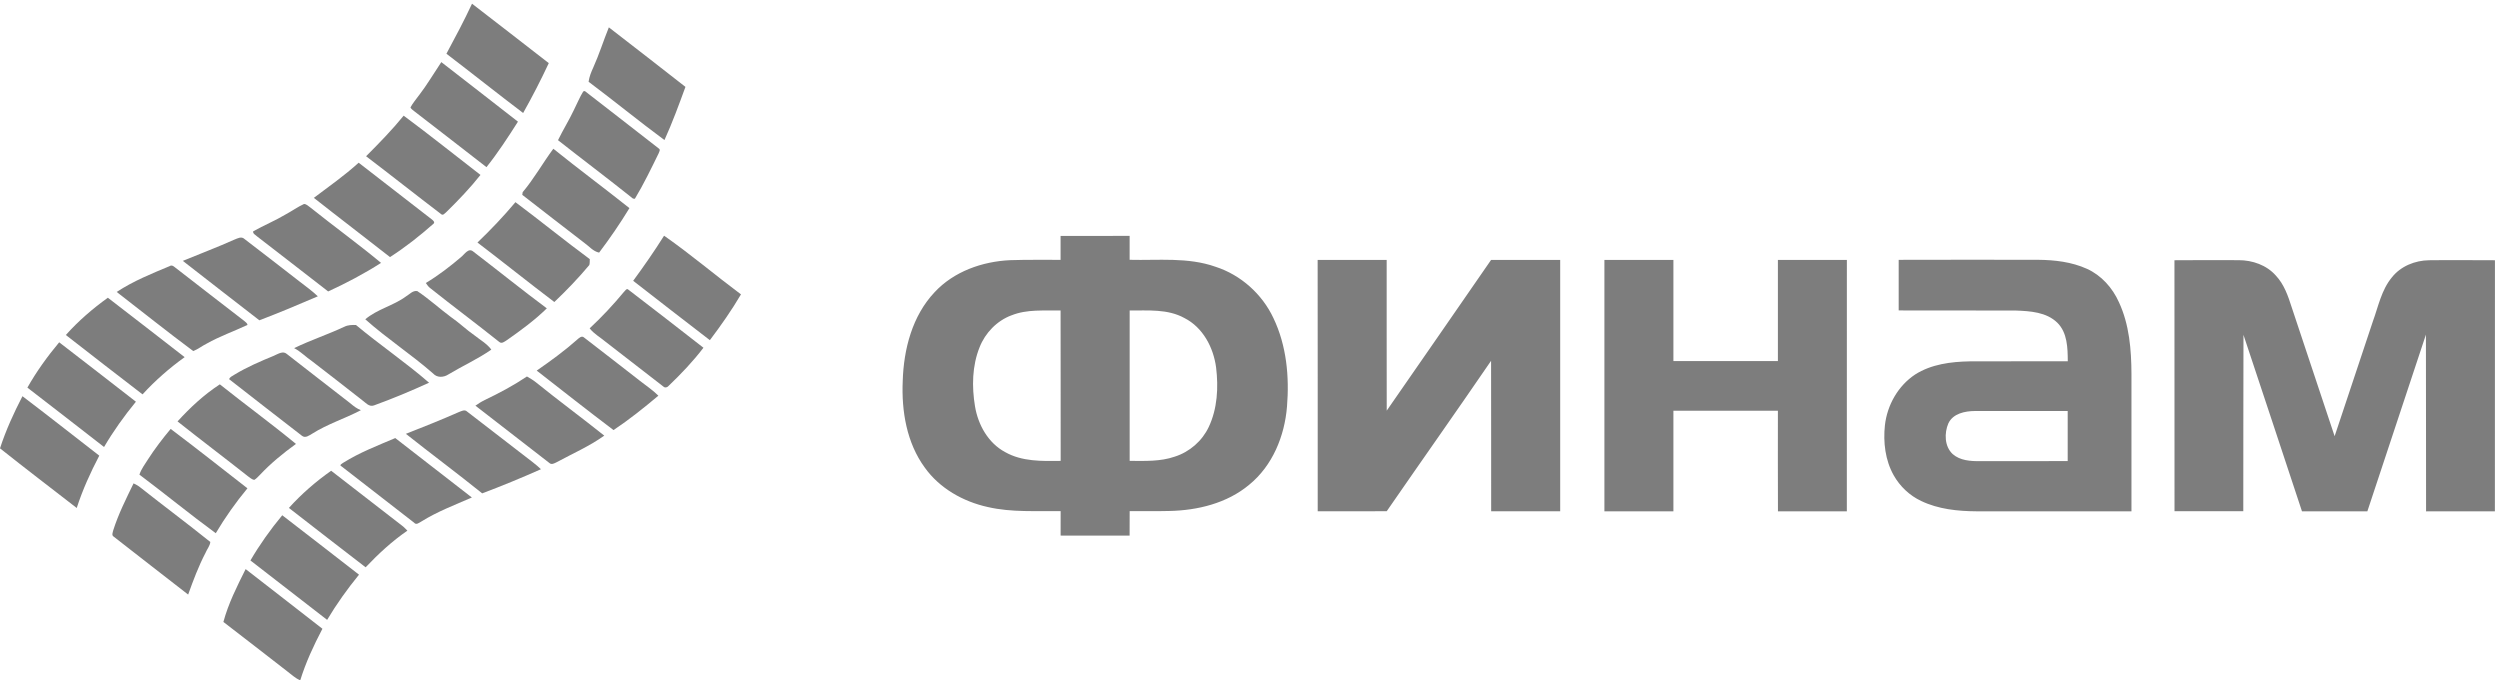 <?xml version="1.0" encoding="UTF-8"?> <svg xmlns="http://www.w3.org/2000/svg" width="327" height="89" viewBox="0 0 327 89" fill="none"> <path fill-rule="evenodd" clip-rule="evenodd" d="M58.391 7.03C59.55 4.869 60.705 2.709 61.74 0.484C65.098 3.064 68.435 5.667 71.78 8.258C70.745 10.474 69.626 12.647 68.427 14.78C65.058 12.229 61.753 9.593 58.395 7.03H58.391Z" fill="#7D7D7D"></path> <path fill-rule="evenodd" clip-rule="evenodd" d="M79.638 3.578C82.987 6.165 86.328 8.757 89.657 11.364C88.802 13.704 87.943 16.048 86.911 18.32C83.558 15.841 80.325 13.197 76.988 10.694C77.076 10.044 77.323 9.43 77.595 8.84C78.371 7.122 78.93 5.324 79.638 3.578Z" fill="#7D7D7D"></path> <path fill-rule="evenodd" clip-rule="evenodd" d="M54.79 12.488C55.857 11.097 56.749 9.578 57.724 8.123C61.061 10.722 64.418 13.305 67.748 15.913C66.453 17.95 65.138 19.971 63.631 21.864C60.493 19.441 57.376 16.997 54.227 14.581C54.043 14.414 53.791 14.29 53.687 14.051C53.991 13.489 54.415 13.002 54.786 12.484L54.79 12.488ZM82.819 36.73C84.23 34.808 85.589 32.855 86.859 30.834L86.943 30.886C90.365 33.285 93.566 36.004 96.919 38.504C95.696 40.589 94.305 42.566 92.85 44.495C89.489 41.928 86.164 39.317 82.819 36.73Z" fill="#7D7D7D"></path> <path fill-rule="evenodd" clip-rule="evenodd" d="M76.296 11.958C76.344 11.946 76.444 11.922 76.492 11.906C79.713 14.422 82.963 16.901 86.176 19.429C86.428 19.584 86.208 19.867 86.148 20.062C85.169 22.064 84.198 24.077 83.047 25.99C82.879 26.018 82.739 25.966 82.623 25.839C79.442 23.299 76.184 20.852 72.987 18.336C73.635 17.001 74.43 15.737 75.061 14.394C75.477 13.585 75.809 12.727 76.292 11.954L76.296 11.958Z" fill="#7D7D7D"></path> <path fill-rule="evenodd" clip-rule="evenodd" d="M52.796 15.127C56.193 17.646 59.498 20.293 62.847 22.881C61.485 24.599 59.962 26.189 58.395 27.724C58.179 27.888 57.944 28.27 57.664 27.979C54.387 25.488 51.161 22.928 47.884 20.437C49.591 18.731 51.277 17.001 52.8 15.131L52.796 15.127ZM81.644 38.149C81.788 38.017 81.968 37.662 82.199 37.894C85.489 40.397 88.746 42.952 92.011 45.484C90.652 47.27 89.094 48.9 87.475 50.451C87.311 50.67 86.983 50.774 86.767 50.559C84.238 48.613 81.724 46.652 79.202 44.699C78.51 44.116 77.691 43.67 77.127 42.948C78.738 41.45 80.237 39.839 81.64 38.145L81.644 38.149Z" fill="#7D7D7D"></path> <path fill-rule="evenodd" clip-rule="evenodd" d="M68.363 25.141C69.862 23.359 70.993 21.322 72.376 19.456C75.653 22.095 79.034 24.599 82.331 27.222C81.108 29.231 79.785 31.168 78.363 33.042C77.579 32.882 77.072 32.221 76.448 31.782C73.719 29.705 71.033 27.581 68.315 25.488C68.327 25.4 68.351 25.228 68.363 25.141Z" fill="#7D7D7D"></path> <path fill-rule="evenodd" clip-rule="evenodd" d="M41.054 25.879C43.032 24.38 45.074 22.96 46.913 21.282C50.102 23.758 53.295 26.233 56.489 28.705C56.673 28.845 56.952 29.096 56.661 29.299C54.886 30.87 53.008 32.341 51.013 33.628C47.708 31.029 44.355 28.486 41.054 25.883V25.879ZM75.537 44.384C75.761 44.188 76.1 43.877 76.392 44.145C78.846 46.018 81.272 47.936 83.714 49.821C84.517 50.459 85.385 51.025 86.116 51.755C84.23 53.341 82.303 54.884 80.249 56.255C76.868 53.7 73.543 51.081 70.201 48.474C72.044 47.198 73.862 45.875 75.537 44.384Z" fill="#7D7D7D"></path> <path fill-rule="evenodd" clip-rule="evenodd" d="M67.42 26.444C70.693 28.888 73.858 31.471 77.144 33.895C77.132 34.154 77.156 34.417 77.084 34.664C75.661 36.367 74.118 37.973 72.507 39.504C69.126 36.945 65.825 34.29 62.452 31.722C64.198 30.052 65.865 28.298 67.42 26.444Z" fill="#7D7D7D"></path> <path fill-rule="evenodd" clip-rule="evenodd" d="M37.397 28.027C38.196 27.597 38.939 27.058 39.767 26.68C40.094 26.688 40.322 26.963 40.582 27.13C43.644 29.582 46.825 31.882 49.842 34.386C47.632 35.801 45.306 37.025 42.924 38.121C39.819 35.729 36.737 33.305 33.624 30.921C33.432 30.722 33.052 30.586 33.116 30.256C34.519 29.47 36.014 28.856 37.397 28.027ZM63.359 52.344C65.277 51.432 67.16 50.427 68.926 49.243C69.322 49.474 69.722 49.705 70.081 49.992C73.027 52.372 76.076 54.617 79.038 56.981C77.1 58.368 74.905 59.321 72.819 60.453C72.527 60.593 72.144 60.836 71.852 60.553C68.635 58.049 65.413 55.554 62.184 53.062C62.56 52.803 62.943 52.544 63.359 52.352V52.344Z" fill="#7D7D7D"></path> <path fill-rule="evenodd" clip-rule="evenodd" d="M86.86 30.834C86.88 30.846 86.924 30.87 86.944 30.887L86.86 30.834Z" fill="#7D7D7D"></path> <path fill-rule="evenodd" clip-rule="evenodd" d="M284.414 34.039C287.22 34.031 290.021 34.007 292.831 34.031C294.621 34.031 296.476 34.676 297.679 36.044C298.762 37.192 299.282 38.715 299.753 40.19C301.624 45.811 303.51 51.432 305.369 57.056C307.035 52.053 308.698 47.05 310.368 42.047C311.084 40.09 311.487 37.937 312.85 36.291C314.009 34.816 315.884 34.063 317.73 34.039C320.6 34.003 323.469 34.039 326.339 34.039C326.327 44.986 326.343 55.932 326.331 66.879C323.329 66.887 320.328 66.875 317.33 66.887C317.303 59.181 317.342 51.471 317.31 43.766C314.745 51.471 312.211 59.181 309.649 66.883C306.795 66.875 303.95 66.883 301.1 66.883C298.542 59.189 296.02 51.483 293.446 43.797C293.41 51.487 293.446 59.177 293.422 66.867C290.421 66.859 287.423 66.867 284.426 66.867C284.414 55.924 284.426 44.981 284.418 34.039H284.414ZM254.847 55.37C254.299 56.654 254.331 58.388 255.41 59.392C256.377 60.242 257.744 60.333 258.975 60.317C262.8 60.309 266.629 60.325 270.454 60.309C270.446 58.125 270.454 55.94 270.454 53.756C266.409 53.76 262.36 53.748 258.316 53.76C257.021 53.768 255.454 54.083 254.851 55.37H254.847ZM248.344 33.987C254.431 33.967 260.514 33.975 266.597 33.983C268.763 34.003 270.973 34.258 272.968 35.159C274.858 36.012 276.317 37.65 277.156 39.528C278.519 42.458 278.783 45.747 278.795 48.932C278.799 54.912 278.795 60.895 278.795 66.879C272.036 66.879 265.282 66.879 258.524 66.879C256.066 66.863 253.532 66.604 251.29 65.528C249.775 64.818 248.508 63.614 247.689 62.159C246.586 60.19 246.31 57.85 246.546 55.629C246.841 52.994 248.268 50.459 250.502 48.984C252.609 47.636 255.183 47.31 257.636 47.266C261.913 47.242 266.189 47.27 270.466 47.254C270.454 45.512 270.422 43.519 269.095 42.207C267.672 40.824 265.558 40.688 263.683 40.62C258.572 40.592 253.464 40.628 248.348 40.604C248.36 38.4 248.352 36.195 248.348 33.991L248.344 33.987ZM209.856 33.999C212.866 33.999 215.871 33.999 218.881 33.999C218.885 38.408 218.881 42.817 218.881 47.226C223.437 47.226 227.993 47.222 232.549 47.226C232.545 42.817 232.545 38.412 232.549 34.003C235.559 33.995 238.564 33.995 241.57 34.003C241.558 44.962 241.57 55.92 241.566 66.879C238.564 66.883 235.563 66.871 232.557 66.887C232.533 62.502 232.553 58.113 232.549 53.728C227.993 53.72 223.437 53.728 218.881 53.728C218.881 58.113 218.889 62.498 218.881 66.883C215.871 66.887 212.866 66.887 209.856 66.883C209.852 55.924 209.848 44.966 209.856 34.007V33.999ZM172.356 34.003C175.365 33.991 178.371 34.003 181.376 33.995C181.384 40.569 181.368 47.138 181.384 53.712C185.932 47.142 190.497 40.581 195.033 33.999C198.046 33.991 201.06 33.987 204.073 33.999C204.073 44.958 204.073 55.916 204.073 66.875C201.064 66.867 198.054 66.867 195.045 66.875C195.033 60.313 195.053 53.756 195.033 47.194C190.525 53.78 185.92 60.297 181.384 66.867C178.375 66.883 175.365 66.867 172.356 66.875C172.352 55.916 172.364 44.958 172.348 33.999L172.356 34.003ZM147.76 40.612C147.764 47.17 147.76 53.724 147.76 60.282C149.735 60.289 151.769 60.385 153.663 59.727C155.594 59.114 157.244 57.682 158.104 55.849C159.243 53.441 159.379 50.678 159.067 48.075C158.723 45.456 157.344 42.821 154.91 41.593C152.724 40.389 150.158 40.632 147.756 40.612H147.76ZM132.305 41.242C130.395 41.956 128.868 43.538 128.129 45.424C127.15 47.86 127.106 50.583 127.529 53.142C127.929 55.562 129.252 57.949 131.478 59.137C133.68 60.385 136.286 60.317 138.736 60.285C138.724 53.728 138.744 47.17 138.724 40.612C136.578 40.652 134.344 40.425 132.305 41.246V41.242ZM138.728 30.861C141.737 30.846 144.747 30.861 147.756 30.854C147.764 31.898 147.76 32.938 147.756 33.983C151.505 34.078 155.382 33.616 158.987 34.892C162.304 35.964 165.098 38.468 166.569 41.617C168.283 45.193 168.659 49.279 168.339 53.186C168.031 57.036 166.445 60.923 163.391 63.407C160.498 65.823 156.653 66.76 152.948 66.835C151.217 66.883 149.487 66.843 147.76 66.859C147.76 67.924 147.76 68.992 147.752 70.056C144.743 70.048 141.737 70.056 138.728 70.052C138.728 68.988 138.728 67.924 138.732 66.859C135.551 66.807 132.317 67.043 129.192 66.317C125.971 65.607 122.897 63.869 120.963 61.163C118.589 57.922 117.905 53.76 118.077 49.829C118.201 45.671 119.324 41.314 122.25 38.217C124.768 35.506 128.484 34.198 132.125 34.031C134.324 33.959 136.526 33.995 138.724 33.987C138.736 32.946 138.736 31.902 138.724 30.858L138.728 30.861Z" fill="#7D7D7D"></path> <path fill-rule="evenodd" clip-rule="evenodd" d="M30.678 31.336C31.074 31.18 31.574 30.889 31.957 31.244C34.375 33.078 36.757 34.955 39.159 36.805C39.975 37.443 40.826 38.041 41.573 38.758C39.043 39.851 36.498 40.915 33.924 41.896C30.587 39.304 27.237 36.725 23.912 34.122C26.166 33.185 28.452 32.336 30.678 31.332V31.336ZM60.01 53.903C60.346 53.783 60.773 53.52 61.089 53.827C63.975 56.02 66.812 58.272 69.698 60.469C70.073 60.744 70.413 61.063 70.757 61.373C68.223 62.498 65.665 63.554 63.071 64.531C59.782 61.884 56.393 59.368 53.088 56.745C55.406 55.836 57.728 54.911 60.01 53.903Z" fill="#7D7D7D"></path> <path fill-rule="evenodd" clip-rule="evenodd" d="M60.302 33.628C60.765 33.277 61.269 32.352 61.916 32.914C65.129 35.374 68.279 37.917 71.524 40.333C69.918 41.9 68.107 43.231 66.269 44.511C65.985 44.686 65.621 45.009 65.297 44.722C62.304 42.334 59.227 40.038 56.229 37.654C56.005 37.479 55.861 37.24 55.697 37.016C57.332 36.036 58.855 34.864 60.306 33.628H60.302Z" fill="#7D7D7D"></path> <path fill-rule="evenodd" clip-rule="evenodd" d="M22.217 34.796C22.445 34.644 22.665 34.788 22.849 34.939C25.882 37.287 28.912 39.647 31.953 41.983C32.109 42.135 32.349 42.255 32.369 42.502C30.594 43.335 28.736 43.985 27.029 44.949C26.43 45.244 25.902 45.683 25.275 45.918C21.898 43.403 18.596 40.768 15.263 38.188C17.425 36.761 19.839 35.792 22.221 34.796H22.217ZM44.91 60.52C47.041 59.185 49.395 58.28 51.701 57.299C55.038 59.895 58.383 62.482 61.72 65.073C59.482 66.05 57.184 66.919 55.106 68.218C54.818 68.37 54.446 68.717 54.159 68.362C51.001 65.902 47.824 63.462 44.671 60.999C44.299 60.831 44.779 60.628 44.91 60.517V60.52Z" fill="#7D7D7D"></path> <path fill-rule="evenodd" clip-rule="evenodd" d="M53.115 38.763C53.575 38.496 53.987 37.973 54.578 38.073C56.105 39.09 57.464 40.341 58.935 41.434C60.034 42.187 60.989 43.124 62.084 43.881C62.828 44.475 63.691 44.954 64.266 45.727C62.492 46.971 60.505 47.856 58.655 48.972C58.043 49.375 57.18 49.442 56.657 48.86C53.807 46.361 50.61 44.288 47.78 41.764C49.347 40.429 51.465 39.986 53.115 38.763Z" fill="#7D7D7D"></path> <path fill-rule="evenodd" clip-rule="evenodd" d="M14.108 38.942C17.473 41.51 20.799 44.133 24.152 46.716C22.157 48.147 20.303 49.774 18.644 51.583C15.287 49.016 11.95 46.413 8.613 43.818C10.247 41.984 12.118 40.373 14.108 38.942ZM37.788 66.437C39.439 64.611 41.301 62.989 43.316 61.574C46.453 64.009 49.59 66.441 52.732 68.869C52.928 69.036 53.104 69.228 53.287 69.411C51.281 70.786 49.495 72.448 47.824 74.203C44.463 71.635 41.138 69.024 37.788 66.437Z" fill="#7D7D7D"></path> <path fill-rule="evenodd" clip-rule="evenodd" d="M45.038 42.742C45.51 42.498 46.046 42.494 46.561 42.51C49.678 45.109 53.056 47.398 56.121 50.057C53.759 51.141 51.353 52.146 48.907 53.031C48.26 53.258 47.812 52.652 47.344 52.321C45.174 50.631 43.012 48.925 40.826 47.254C40.019 46.712 39.343 45.983 38.472 45.536C40.614 44.496 42.88 43.75 45.03 42.742H45.038Z" fill="#7D7D7D"></path> <path fill-rule="evenodd" clip-rule="evenodd" d="M3.585 50.698C4.772 48.593 6.195 46.628 7.742 44.774C11.099 47.346 14.432 49.953 17.777 52.544C16.243 54.41 14.836 56.383 13.609 58.468C10.268 55.877 6.938 53.278 3.585 50.702V50.698ZM36.921 67.397C40.279 69.973 43.612 72.58 46.957 75.167C45.43 77.037 44.027 79.006 42.788 81.079C39.443 78.492 36.098 75.901 32.757 73.309C33.972 71.221 35.379 69.255 36.917 67.397H36.921Z" fill="#7D7D7D"></path> <path fill-rule="evenodd" clip-rule="evenodd" d="M35.918 46.484C36.398 46.285 37.013 45.87 37.497 46.285C40.254 48.458 43.052 50.582 45.814 52.747C46.233 53.106 46.681 53.453 47.205 53.652C45.118 54.744 42.844 55.458 40.842 56.722C40.45 56.949 39.947 57.355 39.503 57.005C36.33 54.529 33.128 52.089 29.971 49.598C30.071 49.295 30.403 49.187 30.642 49.02C32.313 48.003 34.115 47.234 35.918 46.492V46.484Z" fill="#7D7D7D"></path> <path fill-rule="evenodd" clip-rule="evenodd" d="M23.221 55.123C24.871 53.305 26.694 51.615 28.756 50.272C32.049 52.899 35.459 55.386 38.712 58.065C37.021 59.293 35.395 60.616 33.964 62.147C33.744 62.366 33.536 62.606 33.268 62.765C32.937 62.733 32.701 62.47 32.437 62.299C29.384 59.887 26.274 57.543 23.225 55.123H23.221Z" fill="#7D7D7D"></path> <path fill-rule="evenodd" clip-rule="evenodd" d="M2.934 51.822C6.311 54.382 9.636 57.005 12.985 59.6C11.83 61.804 10.799 64.077 10.036 66.445C6.686 63.849 3.317 61.278 0 58.643C0.767 56.283 1.799 54.023 2.938 51.822H2.934ZM29.22 81.35C29.871 78.926 31.014 76.674 32.129 74.437C35.474 77.045 38.836 79.628 42.173 82.243C41.034 84.415 39.991 86.652 39.267 89C38.62 88.697 38.096 88.215 37.541 87.788C34.767 85.647 32.009 83.479 29.22 81.35Z" fill="#7D7D7D"></path> <path fill-rule="evenodd" clip-rule="evenodd" d="M22.325 56.103C25.707 58.647 29.028 61.274 32.365 63.873C30.834 65.719 29.447 67.684 28.221 69.745C24.839 67.262 21.59 64.599 18.237 62.083C18.473 61.346 18.952 60.732 19.356 60.086C20.251 58.695 21.258 57.375 22.321 56.108L22.325 56.103Z" fill="#7D7D7D"></path> <path fill-rule="evenodd" clip-rule="evenodd" d="M17.469 63.224C17.793 63.375 18.105 63.547 18.381 63.778C21.406 66.17 24.503 68.474 27.509 70.89C27.465 71.4 27.073 71.834 26.881 72.313C25.97 74.063 25.275 75.912 24.611 77.77C21.374 75.235 18.101 72.739 14.871 70.192C14.568 70.013 14.752 69.642 14.804 69.387C15.479 67.246 16.494 65.241 17.469 63.228V63.224Z" fill="#7D7D7D"></path> </svg> 